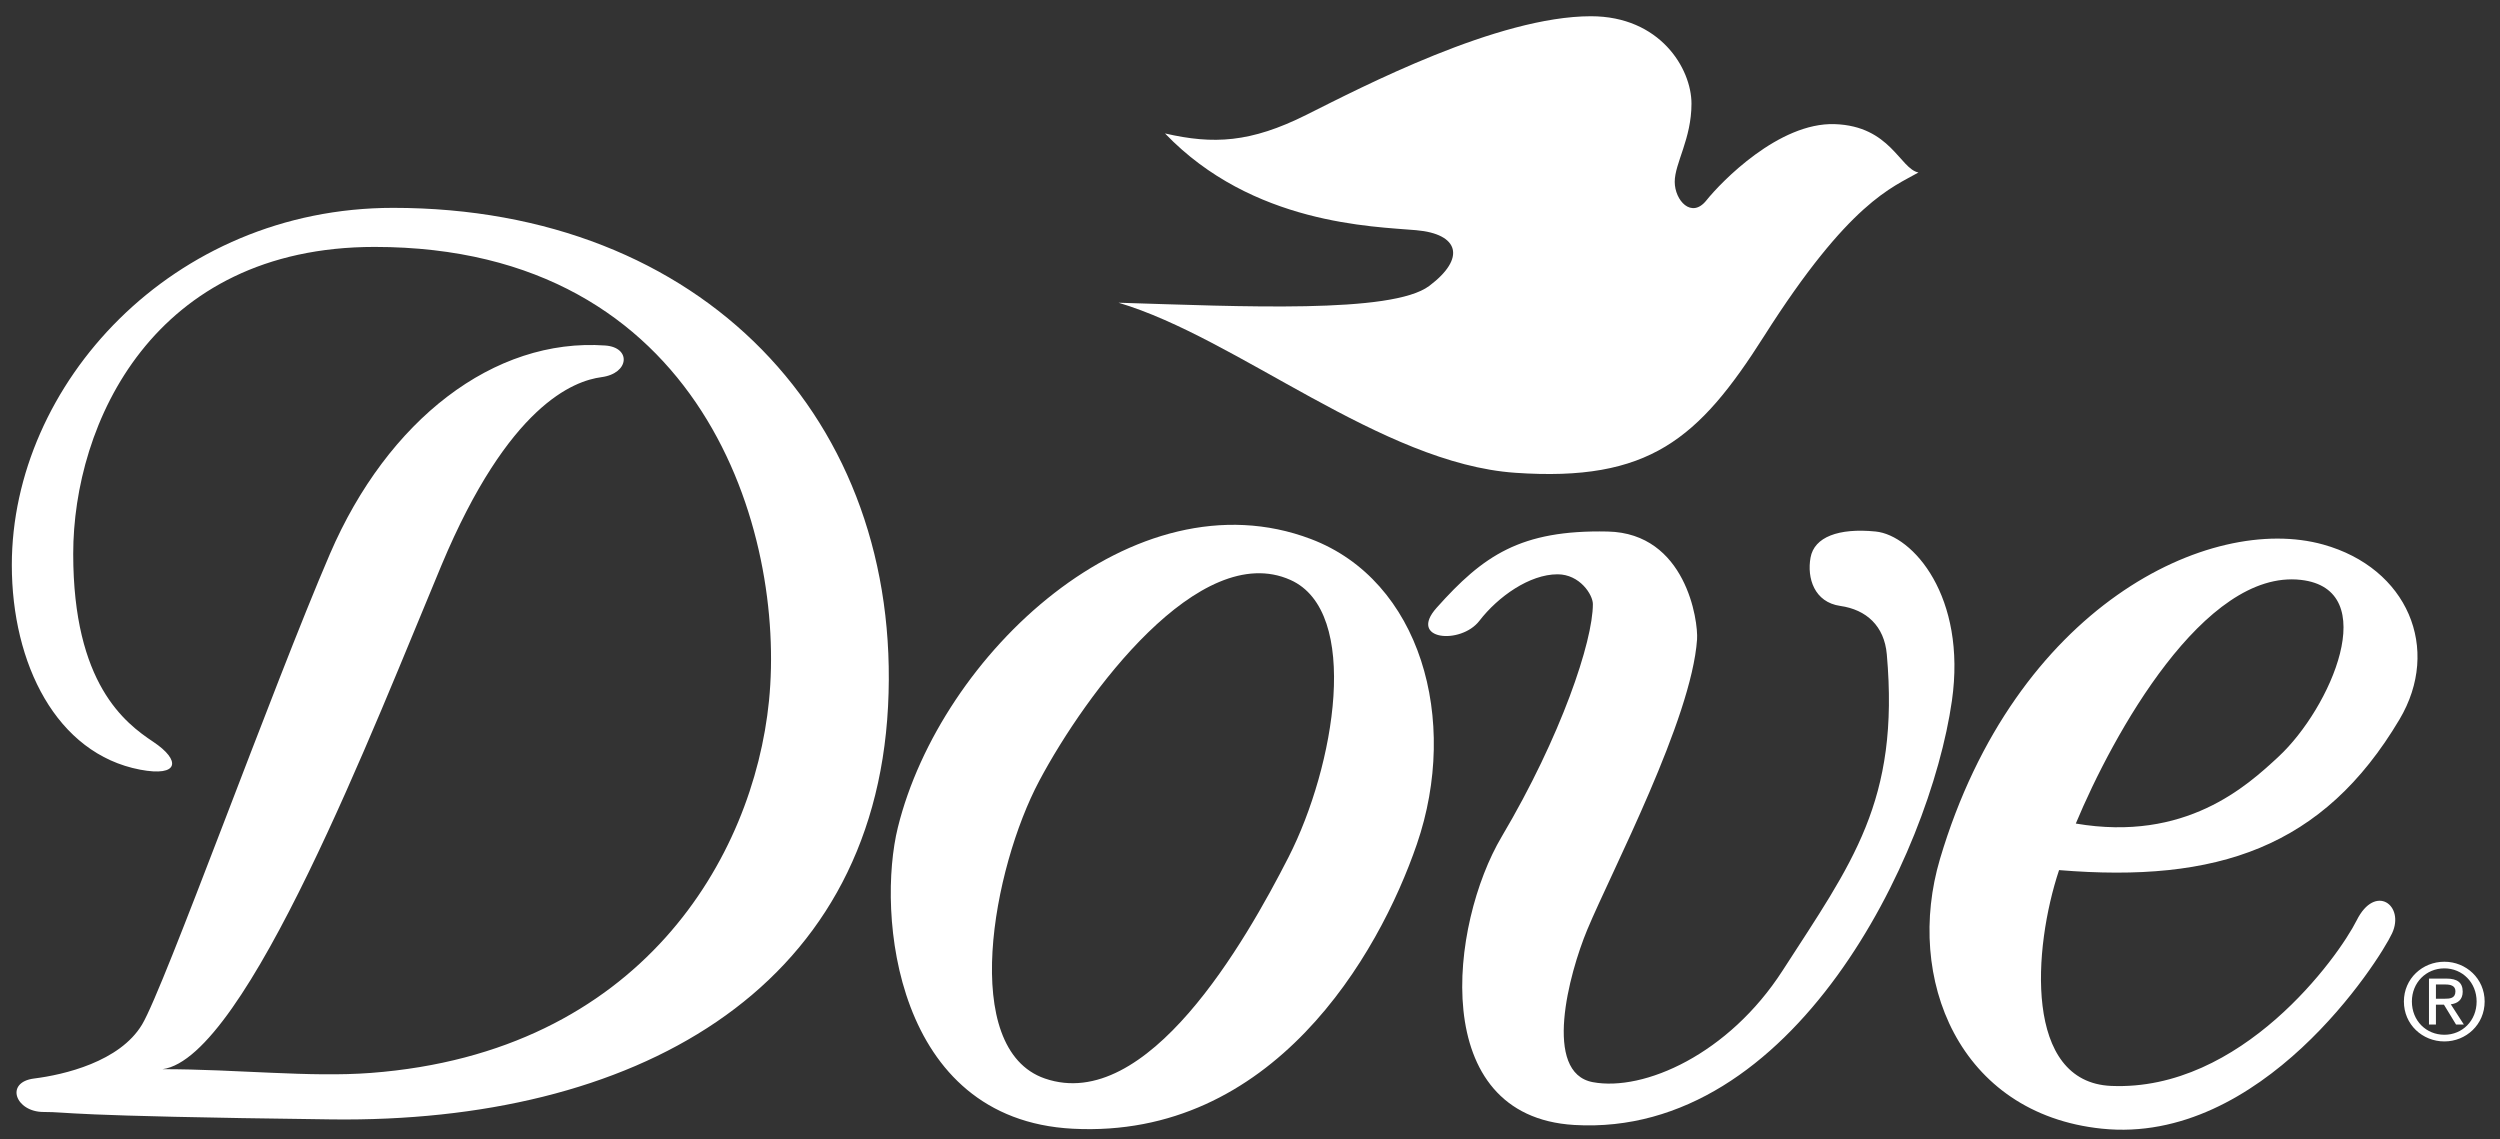<svg width="147" height="67" viewBox="0 0 147 67" fill="none" xmlns="http://www.w3.org/2000/svg">
<rect x="0" y="0" width="147" height="67" fill="#333333" stroke="none"/>
<g clip-path="url(#clip0_1390_2060)">
<path fill-rule="evenodd" clip-rule="evenodd" d="M22.026 14.519C9.008 14.519 4.305 24.911 4.305 32.568C4.305 40.226 7.368 42.522 9.008 43.617C10.649 44.709 10.541 45.694 8.243 45.257C3.311 44.318 0.695 39.022 0.695 33.224C0.695 22.614 10.103 12.222 23.12 12.222C41.278 12.222 53.092 24.692 52.217 41.538C51.342 58.383 37.122 66.039 19.511 65.821C3.32 65.62 4.196 65.384 2.555 65.384C0.915 65.384 0.258 63.636 2.008 63.416C3.759 63.197 7.04 62.432 8.353 60.243C9.665 58.055 16.01 40.445 19.401 32.568C22.793 24.692 29.042 19.85 35.591 20.316C37.123 20.426 37.014 21.957 35.371 22.176C33.731 22.395 29.903 23.817 25.964 33.224C22.026 42.632 14.479 62.212 9.556 62.868C13.972 62.868 18.207 63.361 21.807 63.088C37.668 61.884 44.297 50.407 45.217 41.211C46.2 31.365 41.387 14.519 22.026 14.519ZM77.079 31.694C83.52 34.135 85.829 42.304 83.313 49.635C81.055 56.214 74.805 66.98 63.077 66.369C52.577 65.823 51.549 53.686 52.795 48.649C55.311 38.476 66.687 27.756 77.079 31.694ZM61.108 45.914C58.374 51.054 56.401 61.676 61.437 63.416C67.453 65.494 73.226 55.378 75.767 50.398C78.501 45.038 80.033 35.959 75.877 34.1C70.535 31.711 63.843 40.772 61.108 45.914Z" fill="white"/>
<path fill-rule="evenodd" clip-rule="evenodd" d="M68.502 7.846C71.346 8.502 73.535 8.393 76.817 6.752C80.097 5.112 88.073 0.955 93.551 0.955C97.601 0.955 99.459 4.018 99.459 6.096C99.459 8.174 98.474 9.596 98.474 10.69C98.474 11.784 99.461 12.879 100.335 11.784C101.21 10.69 104.601 7.19 107.881 7.299C111.163 7.408 111.711 9.925 112.805 10.143C111.273 11.019 108.744 11.86 103.725 19.769C99.887 25.814 96.974 28.347 89.096 27.8C81.221 27.254 72.768 19.877 65.768 17.8C72.987 18.019 81.848 18.456 84.035 16.815C86.223 15.175 85.785 13.753 83.269 13.535C80.753 13.315 73.644 13.206 68.502 7.846Z" fill="white"/>
<path fill-rule="evenodd" clip-rule="evenodd" d="M84.473 35.738C87.208 32.675 89.395 31.144 94.537 31.254C99.131 31.352 99.864 36.506 99.787 37.598C99.46 42.302 94.786 51.181 93.333 54.662C92.24 57.288 90.707 63.086 93.661 63.632C96.662 64.188 101.646 61.992 104.818 57.068C108.895 50.743 111.71 47.114 110.944 38.473C110.797 36.805 109.742 35.847 108.21 35.629C106.677 35.41 106.241 33.988 106.46 32.785C106.678 31.581 108.1 31.035 110.288 31.253C112.476 31.472 115.648 35.081 114.772 41.208C113.473 50.305 105.474 66.913 92.566 66.148C83.923 65.636 85.254 54.334 88.301 49.194C91.8 43.286 93.661 37.708 93.661 35.52C93.661 34.973 92.895 33.769 91.583 33.769C89.939 33.769 88.083 35.081 86.988 36.504C85.895 37.926 82.773 37.642 84.473 35.738ZM136.605 32.019C141.559 33.399 143.564 38.137 141.09 42.302C136.605 49.85 130.369 51.928 121.073 51.162C119.541 55.756 118.996 63.63 124.135 63.852C131.793 64.18 137.479 56.304 138.573 54.116C139.668 51.928 141.418 53.24 140.653 54.882C139.887 56.522 132.979 67.342 123.587 66.366C115.165 65.492 111.993 57.508 114.071 50.506C118.484 35.643 129.933 30.16 136.605 32.019ZM133.98 44.49C137.042 41.645 140.104 34.644 135.292 34.097C129.614 33.451 124.244 43.176 122.057 48.425C128.511 49.522 132.11 46.227 133.98 44.49ZM141.819 58.888C141.819 57.776 142.657 56.94 143.73 56.94C144.789 56.94 145.625 57.776 145.625 58.888C145.625 60.016 144.789 60.844 143.73 60.844C142.657 60.844 141.819 60.016 141.819 58.888ZM143.73 61.236C145.006 61.236 146.097 60.244 146.097 58.888C146.097 57.542 145.006 56.55 143.73 56.55C142.44 56.55 141.349 57.542 141.349 58.888C141.349 60.243 142.44 61.236 143.73 61.236ZM143.233 59.073H143.703L144.415 60.243H144.875L144.107 59.053C144.503 59.003 144.807 58.794 144.807 58.31C144.807 57.776 144.49 57.541 143.852 57.541H142.824V60.243H143.233V59.073ZM143.233 58.726V57.888H143.791C144.075 57.888 144.379 57.95 144.379 58.285C144.379 58.7 144.07 58.726 143.723 58.726H143.233Z" fill="white"/>
</g>
<defs>
<clipPath id="clip0_1390_2060">
<rect width="147" height="67" fill="white" transform="translate(0 0.001)"/>
</clipPath>
</defs>
</svg>
